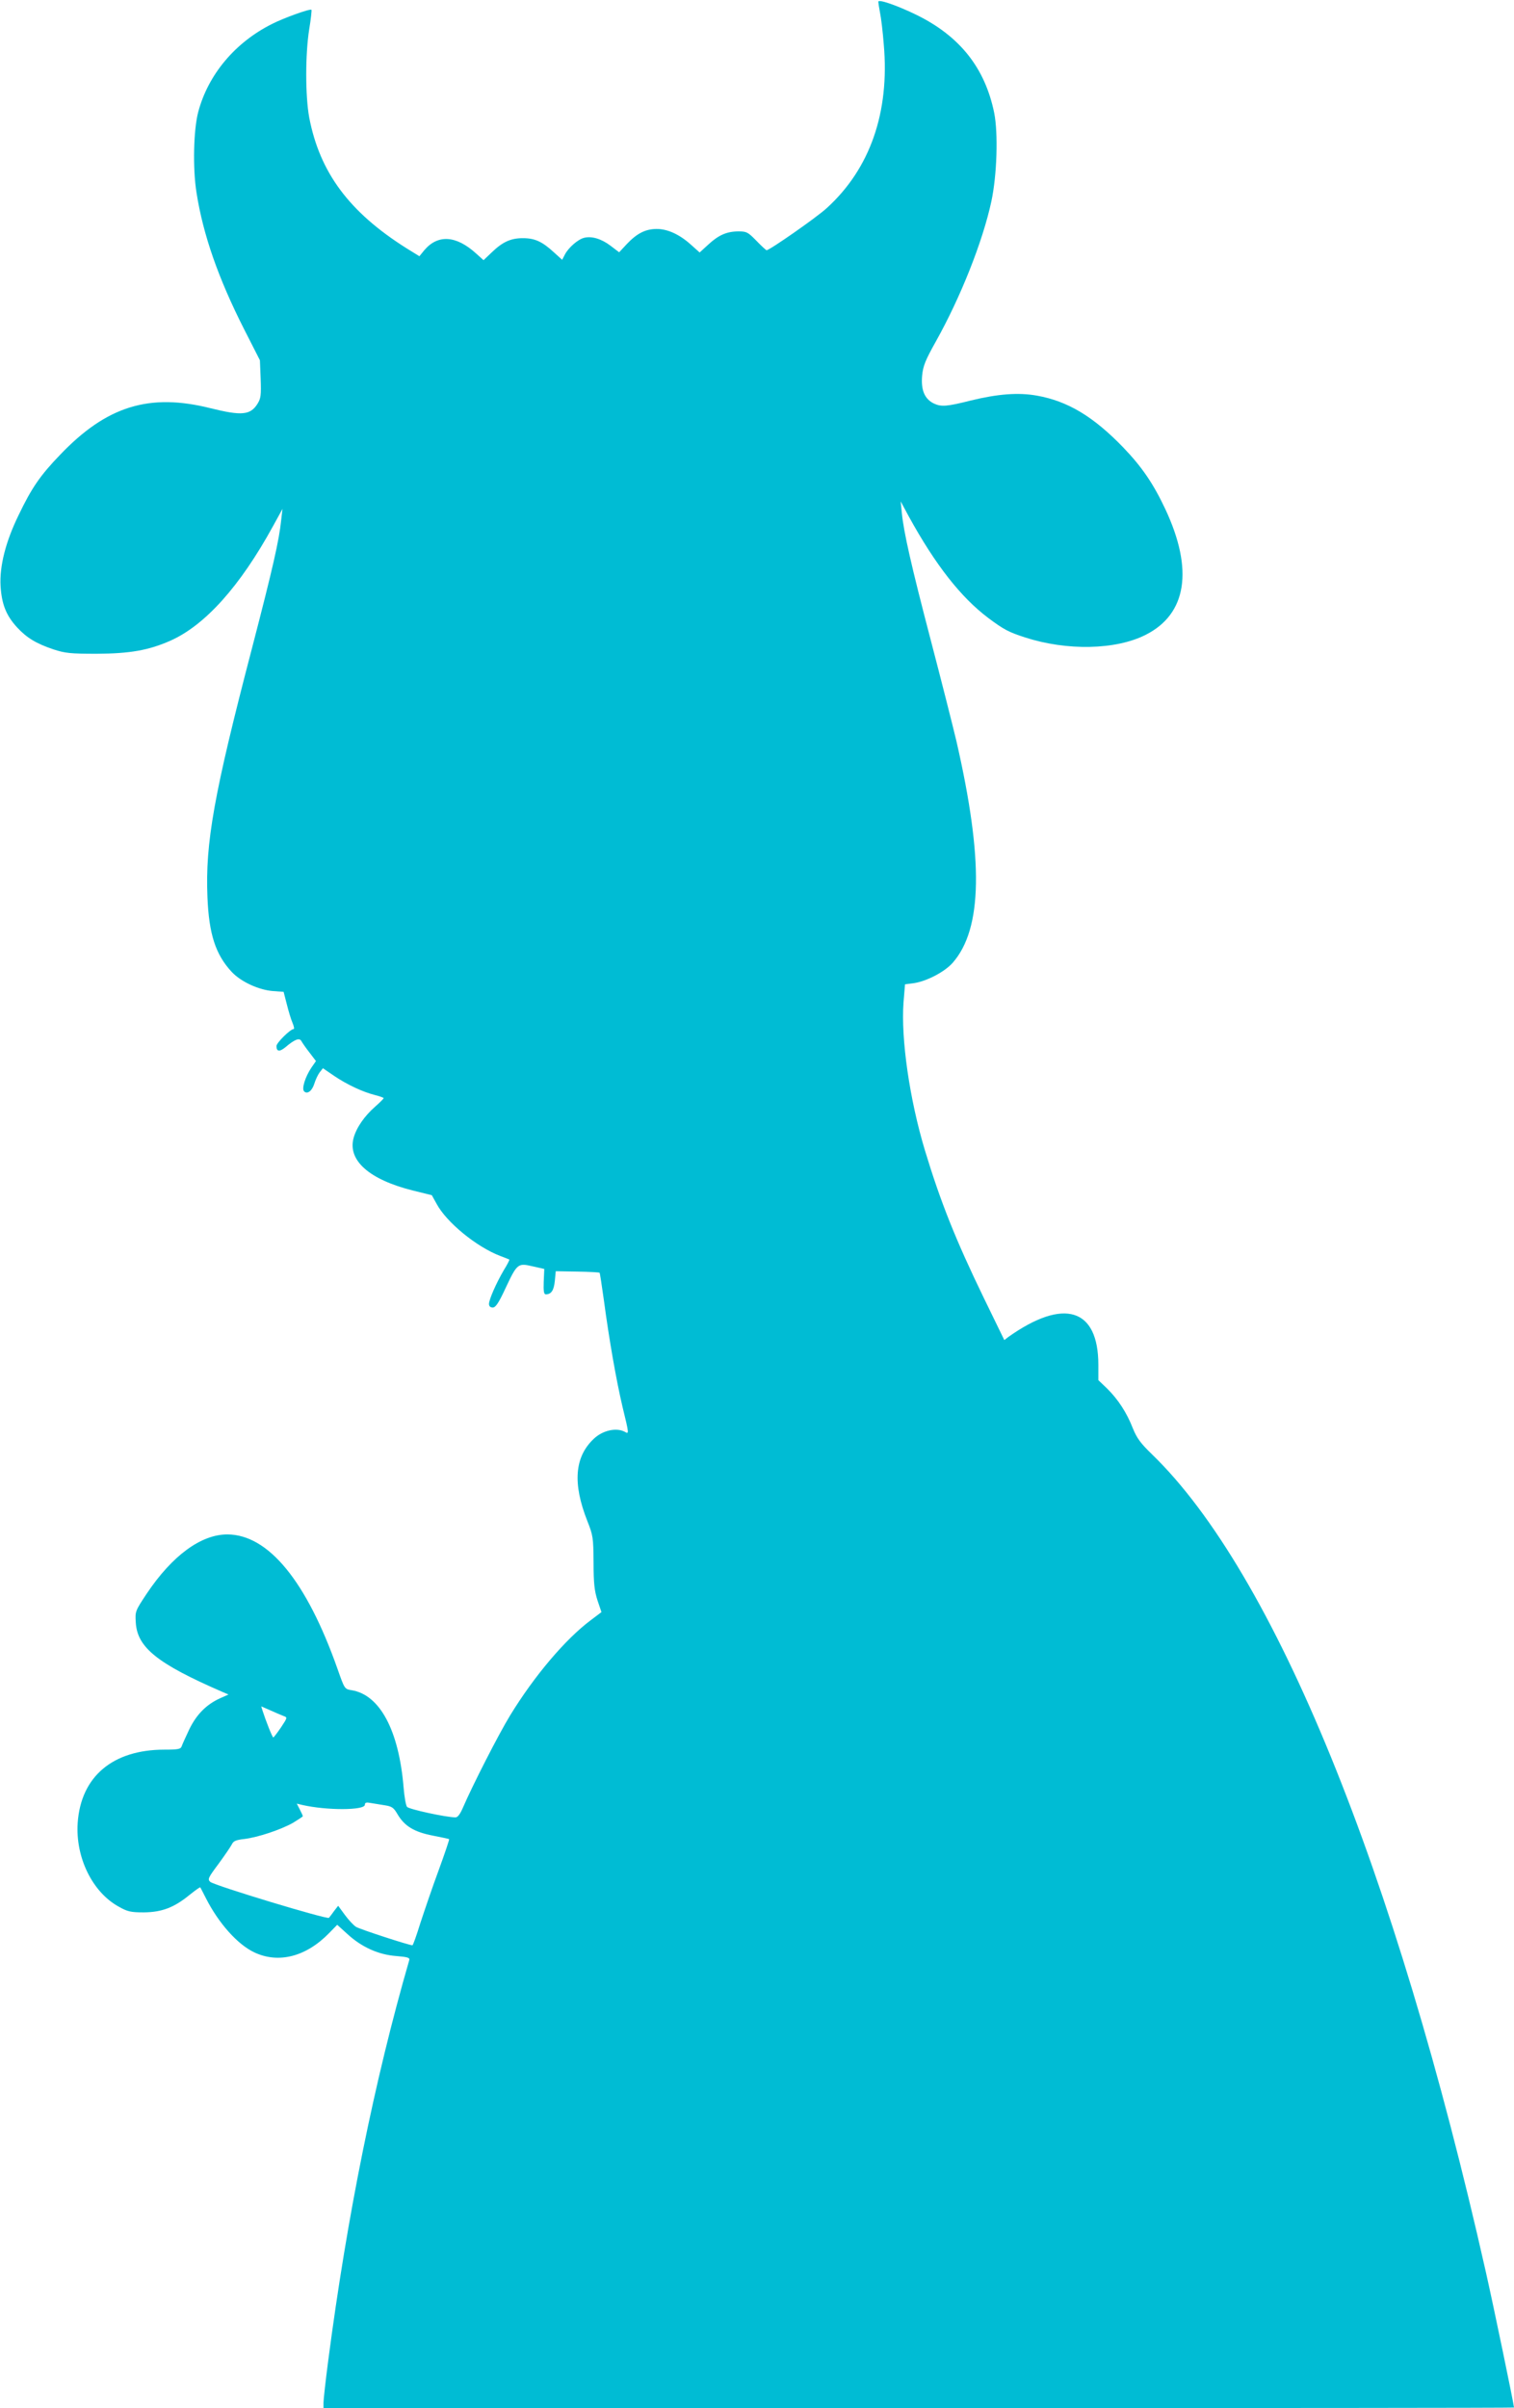 <?xml version="1.0" standalone="no"?>
<!DOCTYPE svg PUBLIC "-//W3C//DTD SVG 20010904//EN"
 "http://www.w3.org/TR/2001/REC-SVG-20010904/DTD/svg10.dtd">
<svg version="1.0" xmlns="http://www.w3.org/2000/svg"
 width="805pt" height="1280pt" viewBox="0 0 805 1280"
 preserveAspectRatio="xMidYMid meet">
<g transform="translate(0,1280) scale(0.1,-0.1)"
fill="#00bcd4" stroke="none">
<path d="M4670 12791 c0 -5 4 -31 9 -58 6 -28 15 -104 20 -169 32 -361 -73
-661 -303 -870 -53 -49 -304 -224 -320 -224 -3 0 -28 23 -54 50 -45 46 -52 50
-95 50 -62 0 -106 -19 -161 -70 l-46 -42 -47 42 c-61 55 -126 84 -184 83 -58
-1 -103 -24 -156 -80 l-41 -44 -46 35 c-49 37 -100 52 -140 42 -33 -8 -83 -52
-102 -88 l-15 -29 -43 39 c-63 58 -102 76 -166 76 -65 0 -108 -20 -167 -77
l-42 -40 -40 36 c-106 96 -203 102 -275 17 l-26 -32 -68 42 c-305 192 -462
403 -518 696 -21 115 -21 335 0 468 9 54 14 101 12 104 -7 7 -149 -44 -211
-76 -195 -98 -338 -268 -391 -467 -25 -94 -30 -300 -9 -430 35 -223 116 -455
253 -725 l84 -165 4 -99 c3 -86 1 -103 -16 -131 -38 -62 -85 -66 -250 -25
-326 82 -553 12 -801 -248 -106 -110 -151 -176 -220 -320 -69 -141 -102 -272
-96 -377 6 -97 30 -157 88 -220 52 -56 102 -86 194 -117 62 -20 89 -23 230
-23 175 1 274 18 390 69 185 82 371 289 547 610 l50 91 -7 -60 c-11 -107 -44
-253 -155 -680 -203 -777 -249 -1036 -237 -1324 8 -196 43 -304 128 -396 49
-53 144 -97 221 -103 l56 -4 17 -66 c9 -36 22 -80 30 -98 8 -19 11 -34 6 -34
-17 0 -91 -73 -91 -90 0 -30 16 -32 47 -7 49 42 75 52 85 34 5 -9 24 -37 43
-61 l35 -46 -25 -36 c-32 -48 -52 -111 -38 -125 17 -17 42 2 54 40 6 20 19 48
28 60 l18 23 60 -41 c68 -46 151 -85 218 -102 25 -6 45 -14 45 -16 0 -3 -20
-23 -45 -45 -58 -51 -100 -112 -115 -167 -32 -119 83 -221 315 -279 l101 -25
25 -45 c52 -98 211 -229 339 -278 25 -9 46 -18 48 -19 2 -2 -11 -27 -29 -56
-41 -70 -79 -157 -79 -180 0 -12 7 -19 20 -19 15 0 31 23 68 103 62 132 66
134 144 116 l62 -14 -3 -68 c-2 -50 1 -67 11 -67 29 0 43 21 48 71 l5 52 115
-2 c63 -1 116 -4 118 -6 2 -2 12 -68 23 -147 28 -210 66 -426 99 -566 36 -147
35 -146 11 -132 -45 23 -117 7 -164 -38 -102 -96 -113 -237 -34 -437 30 -76
32 -87 33 -220 0 -113 5 -152 21 -202 l21 -62 -57 -43 c-135 -101 -300 -296
-428 -505 -62 -101 -202 -376 -251 -490 -15 -35 -28 -53 -40 -53 -49 0 -248
43 -258 56 -6 8 -14 53 -18 102 -25 304 -126 494 -277 518 -37 6 -37 7 -74
112 -165 468 -368 715 -586 716 -140 0 -293 -112 -429 -315 -61 -92 -62 -94
-58 -154 8 -132 115 -218 458 -367 l35 -15 -45 -20 c-73 -33 -126 -87 -164
-166 -19 -40 -37 -80 -40 -89 -5 -15 -18 -18 -91 -18 -276 0 -445 -143 -462
-390 -12 -183 78 -368 219 -445 46 -26 63 -30 133 -30 95 1 160 25 243 93 30
24 55 42 57 40 1 -2 15 -28 30 -58 67 -132 168 -246 258 -288 128 -60 274 -23
396 102 l44 45 54 -49 c76 -70 166 -110 259 -117 62 -5 74 -9 70 -22 -184
-635 -331 -1362 -431 -2130 -14 -107 -25 -207 -25 -223 l0 -28 3165 0 c1741 0
3165 1 3165 3 0 15 -109 541 -150 722 -482 2140 -1125 3715 -1774 4344 -62 60
-81 86 -103 140 -32 82 -78 153 -137 211 l-46 44 0 81 c0 301 -183 358 -478
149 l-22 -17 -109 224 c-149 307 -230 510 -313 784 -82 272 -128 593 -114 786
l8 97 46 6 c69 10 165 60 208 109 158 181 164 548 19 1179 -20 84 -81 325
-136 535 -104 397 -144 575 -154 677 l-6 61 43 -80 c142 -258 277 -430 423
-540 82 -61 108 -75 195 -103 222 -72 483 -67 642 14 218 110 255 346 104 668
-63 134 -124 224 -223 327 -159 165 -296 247 -459 276 -100 18 -210 9 -353
-26 -127 -32 -156 -34 -195 -16 -50 24 -70 72 -63 149 5 51 17 81 73 181 132
236 249 531 295 744 30 140 37 362 15 472 -49 238 -182 406 -411 519 -102 50
-205 86 -205 71z m-3163 -9112 c22 -8 22 -8 -13 -61 -20 -29 -38 -53 -41 -53
-5 0 -40 89 -57 142 l-7 23 48 -21 c26 -12 58 -25 70 -30z m540 -475 c37 -6
46 -12 67 -48 37 -63 89 -94 187 -113 46 -9 85 -17 87 -19 2 -1 -23 -76 -56
-166 -33 -89 -76 -216 -97 -280 -20 -65 -39 -118 -42 -118 -18 0 -282 86 -300
98 -13 8 -39 36 -59 63 l-36 49 -21 -27 c-11 -16 -24 -32 -28 -37 -9 -10 -607
171 -631 191 -15 14 -12 21 44 96 33 45 65 92 71 104 8 17 21 23 66 28 73 9
193 49 259 86 28 17 52 33 52 35 0 3 -7 19 -16 36 l-16 31 29 -7 c131 -30 333
-29 333 1 0 12 8 14 33 9 17 -3 51 -8 74 -12z"/>
</g>
</svg>
